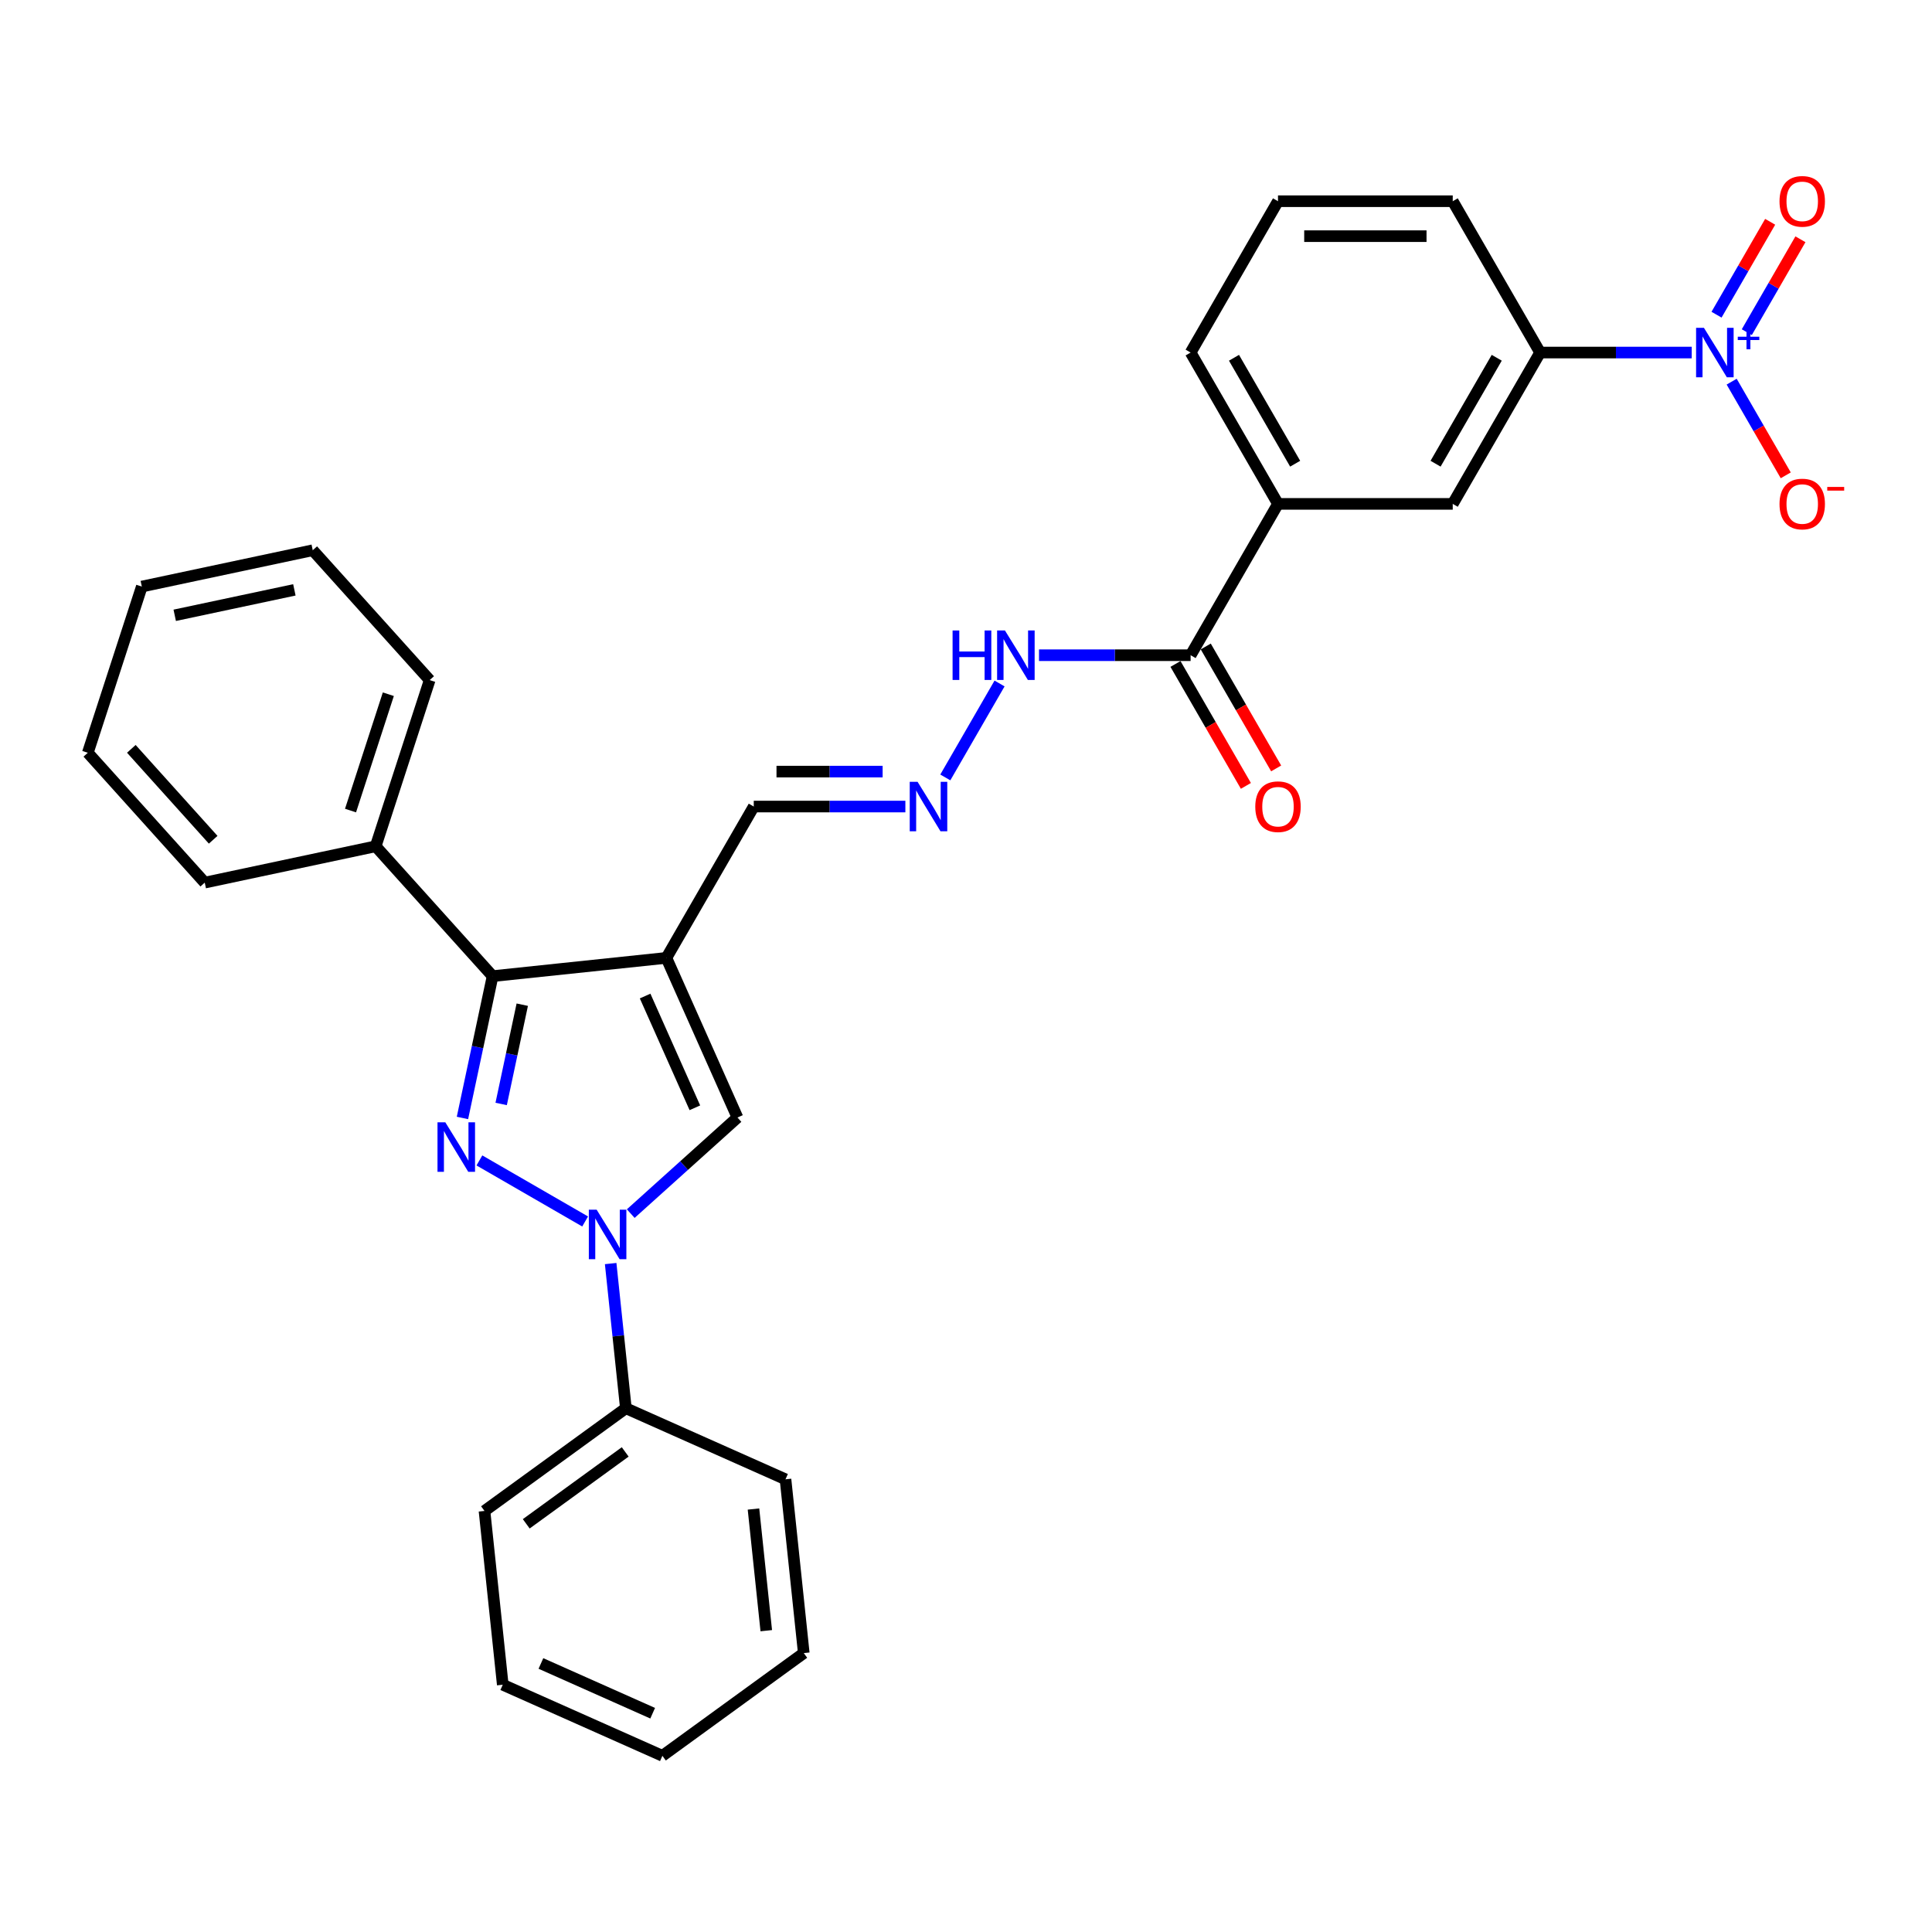 <?xml version='1.0' encoding='iso-8859-1'?>
<svg version='1.1' baseProfile='full'
              xmlns='http://www.w3.org/2000/svg'
                      xmlns:rdkit='http://www.rdkit.org/xml'
                      xmlns:xlink='http://www.w3.org/1999/xlink'
                  xml:space='preserve'
width='1000px' height='1000px' viewBox='0 0 1000 1000'>
<!-- END OF HEADER -->
<rect style='opacity:1.0;fill:#FFFFFF;stroke:none' width='1000' height='1000' x='0' y='0'> </rect>
<path class='bond-0' d='M 248.138,600.637 L 302.864,632.233' style='fill:none;fill-rule:evenodd;stroke:#0000FF;stroke-width:6px;stroke-linecap:butt;stroke-linejoin:miter;stroke-opacity:1' />
<path class='bond-2' d='M 239.366,578.655 L 247.167,541.954' style='fill:none;fill-rule:evenodd;stroke:#0000FF;stroke-width:6px;stroke-linecap:butt;stroke-linejoin:miter;stroke-opacity:1' />
<path class='bond-2' d='M 247.167,541.954 L 254.968,505.252' style='fill:none;fill-rule:evenodd;stroke:#000000;stroke-width:6px;stroke-linecap:butt;stroke-linejoin:miter;stroke-opacity:1' />
<path class='bond-2' d='M 259.401,571.406 L 264.861,545.715' style='fill:none;fill-rule:evenodd;stroke:#0000FF;stroke-width:6px;stroke-linecap:butt;stroke-linejoin:miter;stroke-opacity:1' />
<path class='bond-2' d='M 264.861,545.715 L 270.322,520.024' style='fill:none;fill-rule:evenodd;stroke:#000000;stroke-width:6px;stroke-linecap:butt;stroke-linejoin:miter;stroke-opacity:1' />
<path class='bond-4' d='M 326.468,628.165 L 354.089,603.295' style='fill:none;fill-rule:evenodd;stroke:#0000FF;stroke-width:6px;stroke-linecap:butt;stroke-linejoin:miter;stroke-opacity:1' />
<path class='bond-4' d='M 354.089,603.295 L 381.709,578.426' style='fill:none;fill-rule:evenodd;stroke:#000000;stroke-width:6px;stroke-linecap:butt;stroke-linejoin:miter;stroke-opacity:1' />
<path class='bond-13' d='M 316.077,654.016 L 320.012,691.458' style='fill:none;fill-rule:evenodd;stroke:#0000FF;stroke-width:6px;stroke-linecap:butt;stroke-linejoin:miter;stroke-opacity:1' />
<path class='bond-13' d='M 320.012,691.458 L 323.947,728.9' style='fill:none;fill-rule:evenodd;stroke:#000000;stroke-width:6px;stroke-linecap:butt;stroke-linejoin:miter;stroke-opacity:1' />
<path class='bond-1' d='M 344.92,495.798 L 254.968,505.252' style='fill:none;fill-rule:evenodd;stroke:#000000;stroke-width:6px;stroke-linecap:butt;stroke-linejoin:miter;stroke-opacity:1' />
<path class='bond-11' d='M 344.92,495.798 L 390.144,417.468' style='fill:none;fill-rule:evenodd;stroke:#000000;stroke-width:6px;stroke-linecap:butt;stroke-linejoin:miter;stroke-opacity:1' />
<path class='bond-30' d='M 344.92,495.798 L 381.709,578.426' style='fill:none;fill-rule:evenodd;stroke:#000000;stroke-width:6px;stroke-linecap:butt;stroke-linejoin:miter;stroke-opacity:1' />
<path class='bond-30' d='M 333.913,515.55 L 359.665,573.39' style='fill:none;fill-rule:evenodd;stroke:#000000;stroke-width:6px;stroke-linecap:butt;stroke-linejoin:miter;stroke-opacity:1' />
<path class='bond-14' d='M 254.968,505.252 L 194.447,438.037' style='fill:none;fill-rule:evenodd;stroke:#000000;stroke-width:6px;stroke-linecap:butt;stroke-linejoin:miter;stroke-opacity:1' />
<path class='bond-3' d='M 875.631,182.478 L 836.395,182.478' style='fill:none;fill-rule:evenodd;stroke:#0000FF;stroke-width:6px;stroke-linecap:butt;stroke-linejoin:miter;stroke-opacity:1' />
<path class='bond-3' d='M 836.395,182.478 L 797.159,182.478' style='fill:none;fill-rule:evenodd;stroke:#000000;stroke-width:6px;stroke-linecap:butt;stroke-linejoin:miter;stroke-opacity:1' />
<path class='bond-10' d='M 896.306,197.547 L 910.302,221.788' style='fill:none;fill-rule:evenodd;stroke:#0000FF;stroke-width:6px;stroke-linecap:butt;stroke-linejoin:miter;stroke-opacity:1' />
<path class='bond-10' d='M 910.302,221.788 L 924.298,246.03' style='fill:none;fill-rule:evenodd;stroke:#FF0000;stroke-width:6px;stroke-linecap:butt;stroke-linejoin:miter;stroke-opacity:1' />
<path class='bond-12' d='M 904.139,171.932 L 918.02,147.889' style='fill:none;fill-rule:evenodd;stroke:#0000FF;stroke-width:6px;stroke-linecap:butt;stroke-linejoin:miter;stroke-opacity:1' />
<path class='bond-12' d='M 918.02,147.889 L 931.901,123.847' style='fill:none;fill-rule:evenodd;stroke:#FF0000;stroke-width:6px;stroke-linecap:butt;stroke-linejoin:miter;stroke-opacity:1' />
<path class='bond-12' d='M 888.473,162.887 L 902.354,138.845' style='fill:none;fill-rule:evenodd;stroke:#0000FF;stroke-width:6px;stroke-linecap:butt;stroke-linejoin:miter;stroke-opacity:1' />
<path class='bond-12' d='M 902.354,138.845 L 916.235,114.802' style='fill:none;fill-rule:evenodd;stroke:#FF0000;stroke-width:6px;stroke-linecap:butt;stroke-linejoin:miter;stroke-opacity:1' />
<path class='bond-5' d='M 797.159,182.478 L 751.935,260.808' style='fill:none;fill-rule:evenodd;stroke:#000000;stroke-width:6px;stroke-linecap:butt;stroke-linejoin:miter;stroke-opacity:1' />
<path class='bond-5' d='M 774.709,185.183 L 743.052,240.014' style='fill:none;fill-rule:evenodd;stroke:#000000;stroke-width:6px;stroke-linecap:butt;stroke-linejoin:miter;stroke-opacity:1' />
<path class='bond-33' d='M 797.159,182.478 L 751.935,104.148' style='fill:none;fill-rule:evenodd;stroke:#000000;stroke-width:6px;stroke-linecap:butt;stroke-linejoin:miter;stroke-opacity:1' />
<path class='bond-6' d='M 616.263,339.138 L 577.027,339.138' style='fill:none;fill-rule:evenodd;stroke:#000000;stroke-width:6px;stroke-linecap:butt;stroke-linejoin:miter;stroke-opacity:1' />
<path class='bond-6' d='M 577.027,339.138 L 537.791,339.138' style='fill:none;fill-rule:evenodd;stroke:#0000FF;stroke-width:6px;stroke-linecap:butt;stroke-linejoin:miter;stroke-opacity:1' />
<path class='bond-7' d='M 616.263,339.138 L 661.487,260.808' style='fill:none;fill-rule:evenodd;stroke:#000000;stroke-width:6px;stroke-linecap:butt;stroke-linejoin:miter;stroke-opacity:1' />
<path class='bond-16' d='M 608.43,343.661 L 626.651,375.219' style='fill:none;fill-rule:evenodd;stroke:#000000;stroke-width:6px;stroke-linecap:butt;stroke-linejoin:miter;stroke-opacity:1' />
<path class='bond-16' d='M 626.651,375.219 L 644.871,406.777' style='fill:none;fill-rule:evenodd;stroke:#FF0000;stroke-width:6px;stroke-linecap:butt;stroke-linejoin:miter;stroke-opacity:1' />
<path class='bond-16' d='M 624.096,334.616 L 642.317,366.174' style='fill:none;fill-rule:evenodd;stroke:#000000;stroke-width:6px;stroke-linecap:butt;stroke-linejoin:miter;stroke-opacity:1' />
<path class='bond-16' d='M 642.317,366.174 L 660.537,397.732' style='fill:none;fill-rule:evenodd;stroke:#FF0000;stroke-width:6px;stroke-linecap:butt;stroke-linejoin:miter;stroke-opacity:1' />
<path class='bond-8' d='M 661.487,260.808 L 751.935,260.808' style='fill:none;fill-rule:evenodd;stroke:#000000;stroke-width:6px;stroke-linecap:butt;stroke-linejoin:miter;stroke-opacity:1' />
<path class='bond-18' d='M 661.487,260.808 L 616.263,182.478' style='fill:none;fill-rule:evenodd;stroke:#000000;stroke-width:6px;stroke-linecap:butt;stroke-linejoin:miter;stroke-opacity:1' />
<path class='bond-18' d='M 670.37,240.014 L 638.713,185.183' style='fill:none;fill-rule:evenodd;stroke:#000000;stroke-width:6px;stroke-linecap:butt;stroke-linejoin:miter;stroke-opacity:1' />
<path class='bond-9' d='M 468.617,417.468 L 429.38,417.468' style='fill:none;fill-rule:evenodd;stroke:#0000FF;stroke-width:6px;stroke-linecap:butt;stroke-linejoin:miter;stroke-opacity:1' />
<path class='bond-9' d='M 429.38,417.468 L 390.144,417.468' style='fill:none;fill-rule:evenodd;stroke:#000000;stroke-width:6px;stroke-linecap:butt;stroke-linejoin:miter;stroke-opacity:1' />
<path class='bond-9' d='M 456.846,399.379 L 429.38,399.379' style='fill:none;fill-rule:evenodd;stroke:#0000FF;stroke-width:6px;stroke-linecap:butt;stroke-linejoin:miter;stroke-opacity:1' />
<path class='bond-9' d='M 429.38,399.379 L 401.915,399.379' style='fill:none;fill-rule:evenodd;stroke:#000000;stroke-width:6px;stroke-linecap:butt;stroke-linejoin:miter;stroke-opacity:1' />
<path class='bond-15' d='M 489.292,402.4 L 517.367,353.772' style='fill:none;fill-rule:evenodd;stroke:#0000FF;stroke-width:6px;stroke-linecap:butt;stroke-linejoin:miter;stroke-opacity:1' />
<path class='bond-20' d='M 323.947,728.9 L 250.774,782.063' style='fill:none;fill-rule:evenodd;stroke:#000000;stroke-width:6px;stroke-linecap:butt;stroke-linejoin:miter;stroke-opacity:1' />
<path class='bond-20' d='M 323.604,751.509 L 272.383,788.723' style='fill:none;fill-rule:evenodd;stroke:#000000;stroke-width:6px;stroke-linecap:butt;stroke-linejoin:miter;stroke-opacity:1' />
<path class='bond-21' d='M 323.947,728.9 L 406.575,765.688' style='fill:none;fill-rule:evenodd;stroke:#000000;stroke-width:6px;stroke-linecap:butt;stroke-linejoin:miter;stroke-opacity:1' />
<path class='bond-22' d='M 194.447,438.037 L 222.397,352.016' style='fill:none;fill-rule:evenodd;stroke:#000000;stroke-width:6px;stroke-linecap:butt;stroke-linejoin:miter;stroke-opacity:1' />
<path class='bond-22' d='M 181.435,419.544 L 201,359.329' style='fill:none;fill-rule:evenodd;stroke:#000000;stroke-width:6px;stroke-linecap:butt;stroke-linejoin:miter;stroke-opacity:1' />
<path class='bond-23' d='M 194.447,438.037 L 105.976,456.842' style='fill:none;fill-rule:evenodd;stroke:#000000;stroke-width:6px;stroke-linecap:butt;stroke-linejoin:miter;stroke-opacity:1' />
<path class='bond-17' d='M 751.935,104.148 L 661.487,104.148' style='fill:none;fill-rule:evenodd;stroke:#000000;stroke-width:6px;stroke-linecap:butt;stroke-linejoin:miter;stroke-opacity:1' />
<path class='bond-17' d='M 738.368,122.238 L 675.054,122.238' style='fill:none;fill-rule:evenodd;stroke:#000000;stroke-width:6px;stroke-linecap:butt;stroke-linejoin:miter;stroke-opacity:1' />
<path class='bond-19' d='M 616.263,182.478 L 661.487,104.148' style='fill:none;fill-rule:evenodd;stroke:#000000;stroke-width:6px;stroke-linecap:butt;stroke-linejoin:miter;stroke-opacity:1' />
<path class='bond-27' d='M 250.774,782.063 L 260.228,872.015' style='fill:none;fill-rule:evenodd;stroke:#000000;stroke-width:6px;stroke-linecap:butt;stroke-linejoin:miter;stroke-opacity:1' />
<path class='bond-25' d='M 406.575,765.688 L 416.03,855.64' style='fill:none;fill-rule:evenodd;stroke:#000000;stroke-width:6px;stroke-linecap:butt;stroke-linejoin:miter;stroke-opacity:1' />
<path class='bond-25' d='M 390.003,781.072 L 396.621,844.038' style='fill:none;fill-rule:evenodd;stroke:#000000;stroke-width:6px;stroke-linecap:butt;stroke-linejoin:miter;stroke-opacity:1' />
<path class='bond-26' d='M 222.397,352.016 L 161.876,284.8' style='fill:none;fill-rule:evenodd;stroke:#000000;stroke-width:6px;stroke-linecap:butt;stroke-linejoin:miter;stroke-opacity:1' />
<path class='bond-24' d='M 105.976,456.842 L 45.455,389.626' style='fill:none;fill-rule:evenodd;stroke:#000000;stroke-width:6px;stroke-linecap:butt;stroke-linejoin:miter;stroke-opacity:1' />
<path class='bond-24' d='M 110.341,434.655 L 67.976,387.604' style='fill:none;fill-rule:evenodd;stroke:#000000;stroke-width:6px;stroke-linecap:butt;stroke-linejoin:miter;stroke-opacity:1' />
<path class='bond-28' d='M 45.455,389.626 L 73.404,303.605' style='fill:none;fill-rule:evenodd;stroke:#000000;stroke-width:6px;stroke-linecap:butt;stroke-linejoin:miter;stroke-opacity:1' />
<path class='bond-29' d='M 416.03,855.64 L 342.856,908.804' style='fill:none;fill-rule:evenodd;stroke:#000000;stroke-width:6px;stroke-linecap:butt;stroke-linejoin:miter;stroke-opacity:1' />
<path class='bond-31' d='M 161.876,284.8 L 73.404,303.605' style='fill:none;fill-rule:evenodd;stroke:#000000;stroke-width:6px;stroke-linecap:butt;stroke-linejoin:miter;stroke-opacity:1' />
<path class='bond-31' d='M 152.366,305.315 L 90.436,318.479' style='fill:none;fill-rule:evenodd;stroke:#000000;stroke-width:6px;stroke-linecap:butt;stroke-linejoin:miter;stroke-opacity:1' />
<path class='bond-32' d='M 260.228,872.015 L 342.856,908.804' style='fill:none;fill-rule:evenodd;stroke:#000000;stroke-width:6px;stroke-linecap:butt;stroke-linejoin:miter;stroke-opacity:1' />
<path class='bond-32' d='M 279.98,861.008 L 337.82,886.76' style='fill:none;fill-rule:evenodd;stroke:#000000;stroke-width:6px;stroke-linecap:butt;stroke-linejoin:miter;stroke-opacity:1' />
<path  class='atom-0' d='M 230.501 580.916
L 238.895 594.483
Q 239.727 595.822, 241.065 598.246
Q 242.404 600.67, 242.476 600.815
L 242.476 580.916
L 245.877 580.916
L 245.877 606.531
L 242.368 606.531
L 233.359 591.698
Q 232.31 589.961, 231.189 587.971
Q 230.103 585.981, 229.778 585.366
L 229.778 606.531
L 226.449 606.531
L 226.449 580.916
L 230.501 580.916
' fill='#0000FF'/>
<path  class='atom-1' d='M 308.831 626.14
L 317.225 639.707
Q 318.057 641.046, 319.395 643.47
Q 320.734 645.894, 320.806 646.038
L 320.806 626.14
L 324.207 626.14
L 324.207 651.755
L 320.698 651.755
L 311.689 636.921
Q 310.64 635.185, 309.518 633.195
Q 308.433 631.205, 308.107 630.59
L 308.107 651.755
L 304.779 651.755
L 304.779 626.14
L 308.831 626.14
' fill='#0000FF'/>
<path  class='atom-4' d='M 881.944 169.671
L 890.338 183.238
Q 891.17 184.577, 892.509 187.001
Q 893.847 189.425, 893.919 189.569
L 893.919 169.671
L 897.32 169.671
L 897.32 195.286
L 893.811 195.286
L 884.802 180.452
Q 883.753 178.716, 882.632 176.726
Q 881.546 174.736, 881.221 174.121
L 881.221 195.286
L 877.892 195.286
L 877.892 169.671
L 881.944 169.671
' fill='#0000FF'/>
<path  class='atom-4' d='M 899.469 174.288
L 903.982 174.288
L 903.982 169.536
L 905.988 169.536
L 905.988 174.288
L 910.62 174.288
L 910.62 176.007
L 905.988 176.007
L 905.988 180.783
L 903.982 180.783
L 903.982 176.007
L 899.469 176.007
L 899.469 174.288
' fill='#0000FF'/>
<path  class='atom-10' d='M 474.93 404.661
L 483.323 418.228
Q 484.156 419.566, 485.494 421.99
Q 486.833 424.414, 486.905 424.559
L 486.905 404.661
L 490.306 404.661
L 490.306 430.275
L 486.797 430.275
L 477.788 415.442
Q 476.739 413.705, 475.617 411.716
Q 474.532 409.726, 474.206 409.111
L 474.206 430.275
L 470.878 430.275
L 470.878 404.661
L 474.93 404.661
' fill='#0000FF'/>
<path  class='atom-11' d='M 921.072 260.881
Q 921.072 254.73, 924.111 251.293
Q 927.15 247.856, 932.83 247.856
Q 938.51 247.856, 941.549 251.293
Q 944.588 254.73, 944.588 260.881
Q 944.588 267.103, 941.513 270.649
Q 938.438 274.158, 932.83 274.158
Q 927.186 274.158, 924.111 270.649
Q 921.072 267.14, 921.072 260.881
M 932.83 271.264
Q 936.737 271.264, 938.836 268.659
Q 940.97 266.018, 940.97 260.881
Q 940.97 255.852, 938.836 253.319
Q 936.737 250.75, 932.83 250.75
Q 928.923 250.75, 926.788 253.283
Q 924.69 255.815, 924.69 260.881
Q 924.69 266.054, 926.788 268.659
Q 928.923 271.264, 932.83 271.264
' fill='#FF0000'/>
<path  class='atom-11' d='M 945.782 252.037
L 954.545 252.037
L 954.545 253.947
L 945.782 253.947
L 945.782 252.037
' fill='#FF0000'/>
<path  class='atom-13' d='M 921.072 104.221
Q 921.072 98.07, 924.111 94.633
Q 927.15 91.196, 932.83 91.196
Q 938.51 91.196, 941.549 94.633
Q 944.588 98.07, 944.588 104.221
Q 944.588 110.443, 941.513 113.989
Q 938.438 117.498, 932.83 117.498
Q 927.186 117.498, 924.111 113.989
Q 921.072 110.48, 921.072 104.221
M 932.83 114.604
Q 936.737 114.604, 938.836 111.999
Q 940.97 109.358, 940.97 104.221
Q 940.97 99.192, 938.836 96.659
Q 936.737 94.091, 932.83 94.091
Q 928.923 94.091, 926.788 96.623
Q 924.69 99.156, 924.69 104.221
Q 924.69 109.394, 926.788 111.999
Q 928.923 114.604, 932.83 114.604
' fill='#FF0000'/>
<path  class='atom-16' d='M 493.056 326.331
L 496.529 326.331
L 496.529 337.221
L 509.626 337.221
L 509.626 326.331
L 513.099 326.331
L 513.099 351.946
L 509.626 351.946
L 509.626 340.115
L 496.529 340.115
L 496.529 351.946
L 493.056 351.946
L 493.056 326.331
' fill='#0000FF'/>
<path  class='atom-16' d='M 520.154 326.331
L 528.547 339.898
Q 529.379 341.237, 530.718 343.661
Q 532.057 346.085, 532.129 346.229
L 532.129 326.331
L 535.53 326.331
L 535.53 351.946
L 532.02 351.946
L 523.012 337.112
Q 521.963 335.376, 520.841 333.386
Q 519.756 331.396, 519.43 330.781
L 519.43 351.946
L 516.102 351.946
L 516.102 326.331
L 520.154 326.331
' fill='#0000FF'/>
<path  class='atom-17' d='M 649.729 417.54
Q 649.729 411.39, 652.768 407.953
Q 655.807 404.516, 661.487 404.516
Q 667.167 404.516, 670.206 407.953
Q 673.245 411.39, 673.245 417.54
Q 673.245 423.763, 670.17 427.309
Q 667.095 430.818, 661.487 430.818
Q 655.843 430.818, 652.768 427.309
Q 649.729 423.799, 649.729 417.54
M 661.487 427.924
Q 665.394 427.924, 667.493 425.319
Q 669.627 422.678, 669.627 417.54
Q 669.627 412.512, 667.493 409.979
Q 665.394 407.41, 661.487 407.41
Q 657.58 407.41, 655.445 409.943
Q 653.347 412.475, 653.347 417.54
Q 653.347 422.714, 655.445 425.319
Q 657.58 427.924, 661.487 427.924
' fill='#FF0000'/>
</svg>

